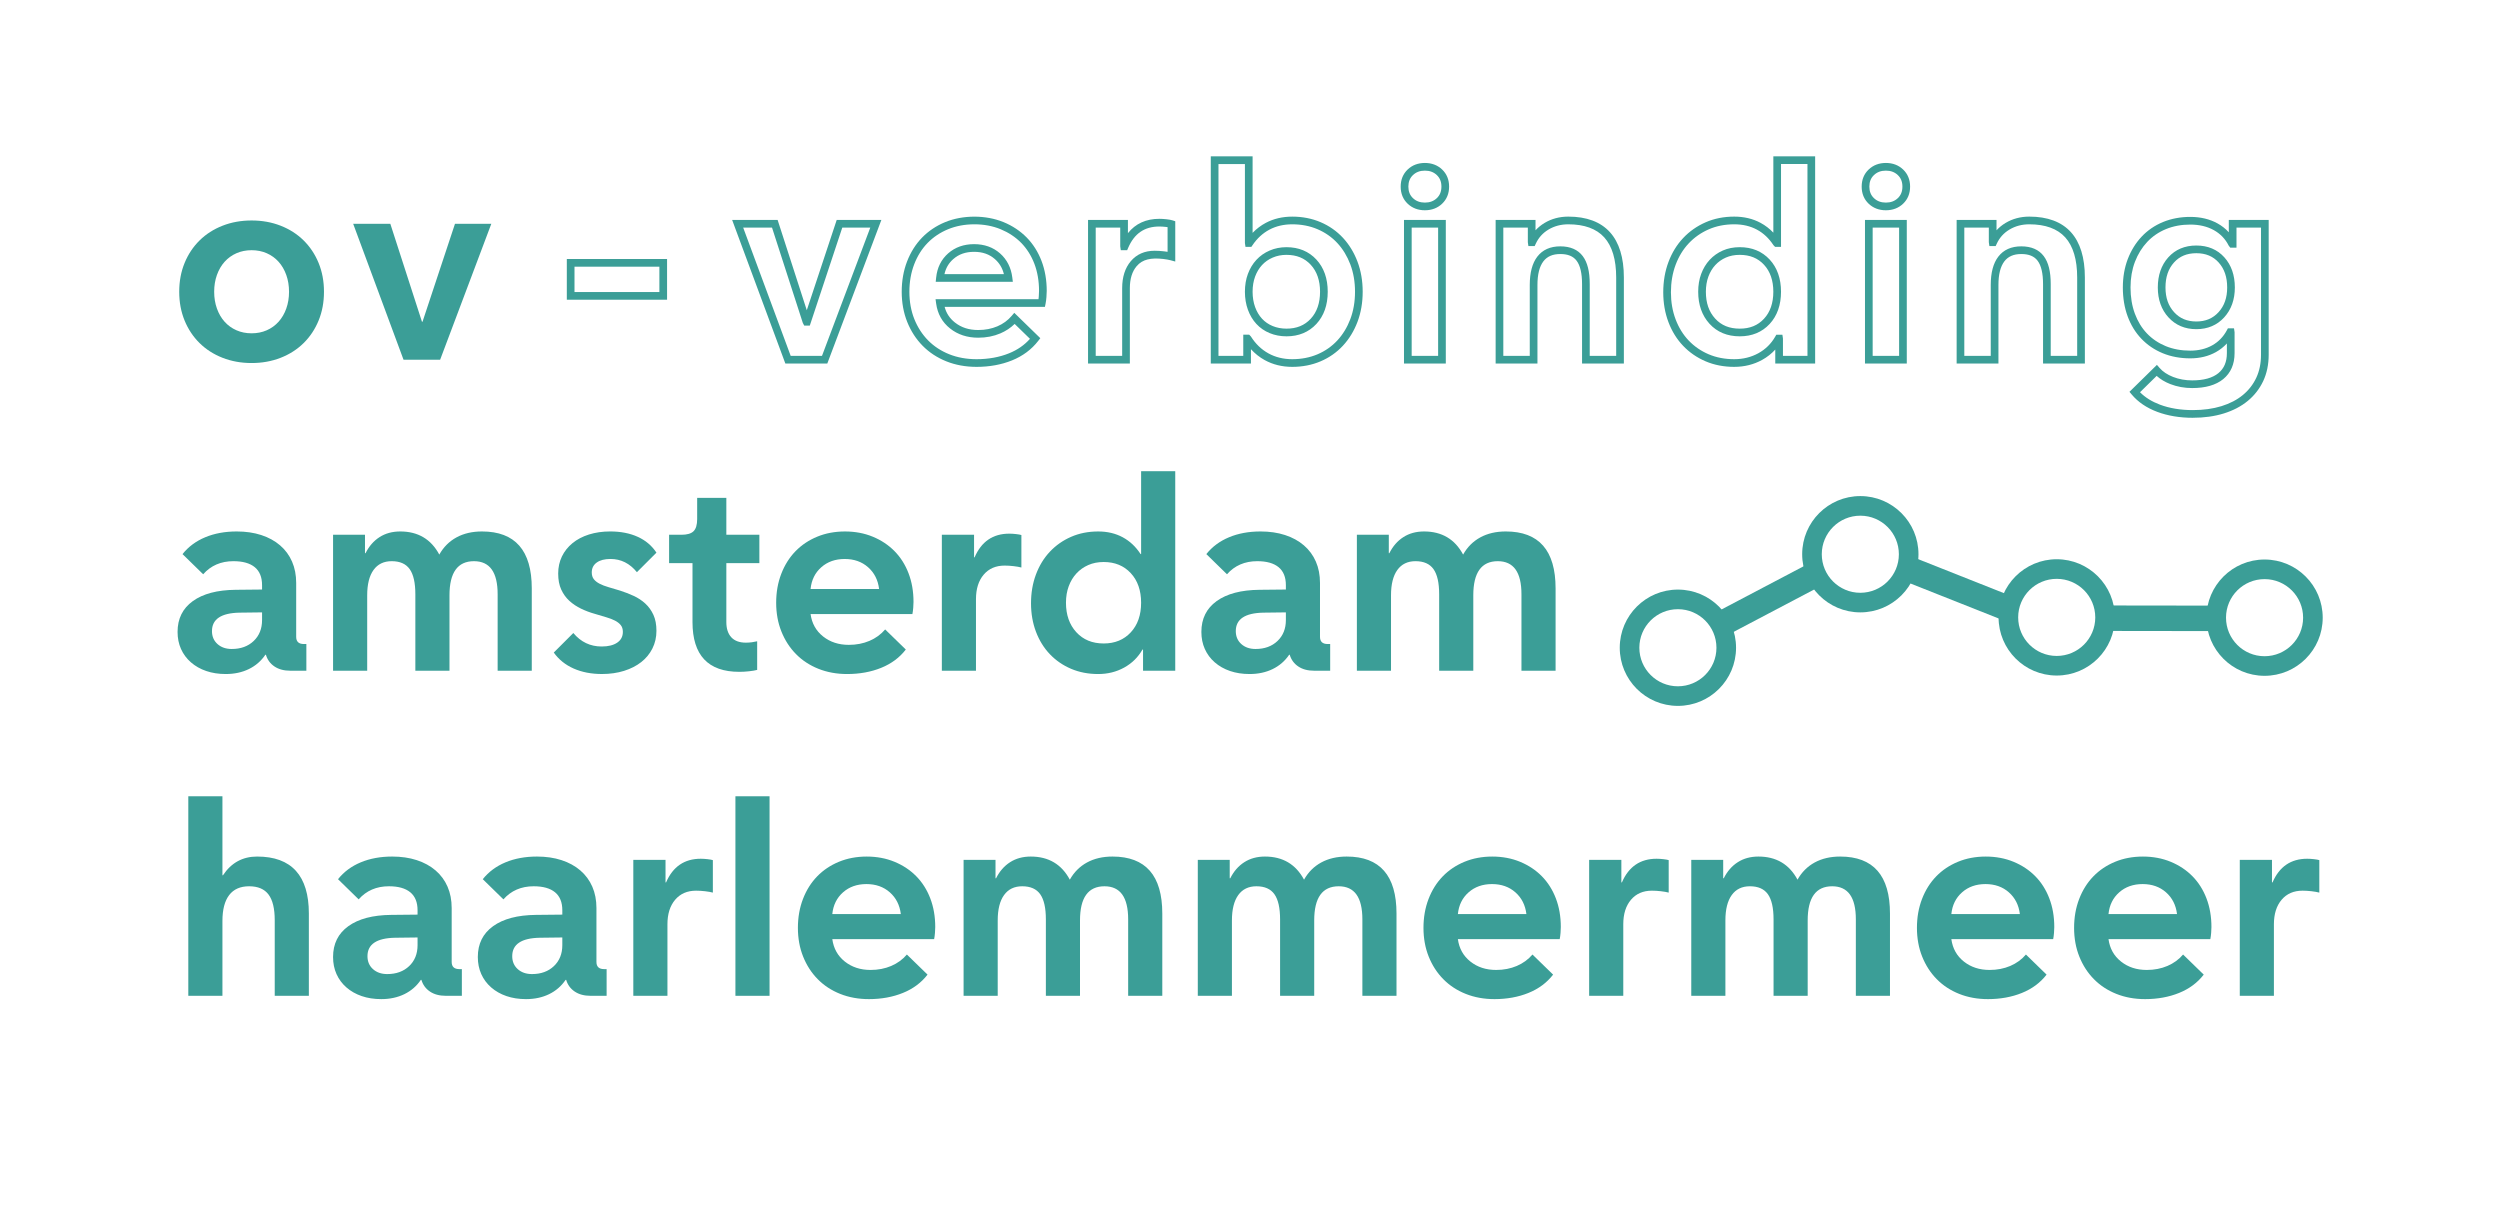 <svg xmlns="http://www.w3.org/2000/svg" id="uuid-f95d4463-7999-4d19-bb6a-c813e7d94143" data-name="Laag 1" viewBox="0 0 480.302 231.831"><defs><style>      .uuid-f998f6c0-db12-43ec-b3b9-4a60712dff12 {        fill: #3b9e97;      }    </style></defs><path class="uuid-f998f6c0-db12-43ec-b3b9-4a60712dff12" d="M48.338,69.746c-2.009,0-3.869-.336-5.578-1.005-1.71-.669-3.182-1.613-4.415-2.829-1.234-1.216-2.195-2.66-2.882-4.335-.687-1.674-1.031-3.517-1.031-5.526,0-2.008.344-3.85,1.031-5.525.687-1.674,1.648-3.12,2.882-4.335,1.233-1.217,2.705-2.159,4.415-2.829,1.709-.669,3.569-1.005,5.578-1.005,2.01,0,3.868.336,5.578,1.005,1.709.67,3.181,1.613,4.415,2.829,1.233,1.216,2.194,2.661,2.881,4.335.687,1.675,1.031,3.517,1.031,5.525,0,2.01-.344,3.852-1.031,5.526-.687,1.675-1.648,3.12-2.881,4.335-1.234,1.217-2.706,2.16-4.415,2.829-1.71.669-3.569,1.005-5.578,1.005ZM41.147,56.051c0,1.164.176,2.24.529,3.226.352.986.846,1.833,1.48,2.538.635.706,1.393,1.252,2.274,1.639.881.388,1.85.581,2.908.581s2.027-.193,2.908-.581c.881-.387,1.639-.934,2.274-1.639.635-.705,1.128-1.551,1.481-2.538.352-.986.529-2.062.529-3.226,0-1.163-.177-2.238-.529-3.225-.353-.986-.846-1.832-1.481-2.538-.635-.705-1.393-1.251-2.274-1.639-.882-.387-1.851-.581-2.908-.581s-2.027.194-2.908.581c-.882.388-1.639.935-2.274,1.639-.634.706-1.128,1.551-1.48,2.538-.353.988-.529,2.062-.529,3.225Z"></path><path class="uuid-f998f6c0-db12-43ec-b3b9-4a60712dff12" d="M67.85,42.991h7.138l6.081,18.824h.106l6.239-18.824h6.98l-9.835,26.121h-7.032l-9.676-26.121Z"></path><path class="uuid-f998f6c0-db12-43ec-b3b9-4a60712dff12" d="M128.157,57.583h-19.26v-7.822h19.26v7.822ZM110.373,56.107h16.309v-4.871h-16.309v4.871Z"></path><path class="uuid-f998f6c0-db12-43ec-b3b9-4a60712dff12" d="M158.941,69.849h-8.056l-10.225-27.596h8.737l5.604,17.352,5.75-17.352h8.58l-10.392,27.596ZM151.911,68.374h6.009l9.279-24.644h-5.381l-6.239,18.824h-1.071l-.271-.512-5.916-18.312h-5.541l9.129,24.644Z"></path><path class="uuid-f998f6c0-db12-43ec-b3b9-4a60712dff12" d="M187.617,70.483c-2.095,0-4.047-.356-5.799-1.058-1.761-.703-3.296-1.711-4.561-2.996-1.262-1.28-2.258-2.82-2.961-4.578-.702-1.752-1.058-3.705-1.058-5.8,0-2.091.346-4.05,1.028-5.818.685-1.774,1.654-3.316,2.882-4.583,1.229-1.265,2.718-2.264,4.424-2.97,3.408-1.409,7.834-1.409,11.245,0,1.706.705,3.193,1.693,4.421,2.937,1.234,1.257,2.195,2.774,2.861,4.512.664,1.735,1,3.675,1,5.763,0,.334-.017.734-.056,1.198-.036.471-.094.898-.17,1.275l-.12.592h-19.269c.323,1.221.971,2.205,1.966,2.993,1.232.977,2.699,1.453,4.486,1.453,1.34,0,2.575-.238,3.675-.708,1.088-.464,2.01-1.136,2.742-1.994l.512-.601,5.002,4.871-.402.52c-1.274,1.649-2.969,2.91-5.04,3.75-2.036.824-4.326,1.242-6.808,1.242ZM187.195,43.094c-1.832,0-3.534.32-5.058.95-1.52.628-2.842,1.515-3.93,2.634-1.089,1.123-1.953,2.497-2.564,4.086-.617,1.6-.93,3.378-.93,5.287,0,1.908.32,3.675.951,5.253.631,1.574,1.52,2.95,2.644,4.091,1.121,1.138,2.486,2.033,4.057,2.662,1.578.631,3.345.951,5.251.951,2.29,0,4.394-.382,6.254-1.136,1.605-.65,2.95-1.582,4.008-2.777l-2.94-2.862c-.78.762-1.702,1.373-2.75,1.82-1.283.548-2.714.826-4.254.826-2.104,0-3.921-.597-5.403-1.773-1.505-1.192-2.405-2.802-2.678-4.786l-.115-.839h19.781c.02-.163.037-.333.052-.51.033-.421.05-.78.05-1.079,0-1.908-.304-3.669-.902-5.236-.594-1.548-1.445-2.895-2.533-4.003-1.088-1.102-2.412-1.98-3.934-2.61-1.526-.63-3.228-.95-5.058-.95ZM194.587,54.146h-14.817l.084-.813c.195-1.909.97-3.476,2.307-4.656,1.333-1.175,3.009-1.771,4.982-1.771s3.649.595,4.982,1.771c1.333,1.177,2.127,2.738,2.361,4.642l.102.827ZM181.449,52.67h11.421c-.282-1.167-.85-2.117-1.722-2.887-1.071-.944-2.381-1.402-4.006-1.402s-2.936.458-4.005,1.402c-.872.768-1.427,1.718-1.688,2.887Z"></path><path class="uuid-f998f6c0-db12-43ec-b3b9-4a60712dff12" d="M217.068,69.849h-8.033v-27.596h7.662v2.545c1.454-1.832,3.473-2.757,6.031-2.757.411,0,.872.027,1.376.084.52.056.906.128,1.179.216l.509.167v7.739l-.931-.252c-.349-.094-.82-.176-1.399-.244-2.297-.258-3.953.046-5.087,1.383-.868,1.02-1.307,2.443-1.307,4.228v14.486ZM210.511,68.374h5.081v-13.01c0-2.146.558-3.89,1.657-5.184,1.127-1.33,2.669-2.005,4.58-2.005.552,0,1.141.036,1.801.11.246.029.476.061.686.094v-4.738c-.105-.016-.229-.032-.373-.048-.447-.05-.853-.075-1.215-.075-2.84,0-4.799,1.342-5.985,4.1l-.192.447h-1.223l-.107-.738v-3.597h-4.711v24.644Z"></path><path class="uuid-f998f6c0-db12-43ec-b3b9-4a60712dff12" d="M248.266,70.483c-1.953,0-3.737-.441-5.302-1.309-.98-.543-1.86-1.241-2.631-2.084v2.758h-7.716V30.039h8.033v14.698c.754-.781,1.603-1.425,2.538-1.921,1.493-.794,3.202-1.198,5.078-1.198,1.958,0,3.79.359,5.446,1.065,1.659.709,3.104,1.721,4.296,3.006,1.186,1.278,2.127,2.817,2.793,4.576.663,1.752,1,3.699,1,5.786,0,2.088-.337,4.035-1,5.787-.664,1.754-1.604,3.293-2.794,4.576-1.195,1.29-2.64,2.3-4.294,3.006-1.653.706-3.485,1.064-5.446,1.064ZM238.857,64.303h1.146l.323.346c.881,1.402,2.01,2.492,3.355,3.235,1.343.746,2.887,1.124,4.586,1.124,1.761,0,3.398-.318,4.867-.945,1.463-.624,2.738-1.516,3.793-2.652,1.059-1.143,1.898-2.52,2.495-4.094.601-1.585.905-3.358.905-5.266s-.304-3.679-.905-5.264c-.598-1.578-1.437-2.954-2.495-4.094-1.051-1.133-2.326-2.025-3.793-2.652-1.471-.628-3.108-.947-4.867-.947-1.633,0-3.108.344-4.385,1.025-1.277.677-2.371,1.683-3.251,2.986l-.219.326h-1.13l-.107-.738v-15.178h-5.081v36.859h4.764v-4.071ZM247.157,64.615c-1.149,0-2.231-.206-3.217-.612-.993-.408-1.856-1.003-2.561-1.768-.7-.759-1.249-1.679-1.631-2.732-.38-1.045-.574-2.206-.574-3.451,0-1.247.193-2.401.575-3.428.383-1.036.931-1.945,1.63-2.702.7-.759,1.558-1.362,2.549-1.79.986-.427,2.072-.643,3.228-.643,2.352,0,4.286.8,5.749,2.378,1.447,1.564,2.18,3.645,2.18,6.185,0,2.542-.734,4.623-2.179,6.185-1.463,1.579-3.398,2.379-5.75,2.379ZM247.157,48.963c-.954,0-1.843.176-2.643.522-.801.346-1.49.829-2.051,1.435-.566.614-1.013,1.359-1.33,2.215-.32.863-.483,1.845-.483,2.915,0,1.072.163,2.064.484,2.947.316.87.762,1.623,1.329,2.237.559.605,1.245,1.078,2.039,1.404.807.333,1.699.502,2.655.502,1.951,0,3.479-.624,4.666-1.907,1.186-1.28,1.787-3.023,1.787-5.182,0-2.157-.601-3.901-1.787-5.182-1.187-1.283-2.715-1.905-4.666-1.905Z"></path><path class="uuid-f998f6c0-db12-43ec-b3b9-4a60712dff12" d="M277.769,69.849h-8.033v-27.596h8.033v27.596ZM271.212,68.374h5.081v-24.644h-5.081v24.644ZM273.752,40.397c-1.32,0-2.434-.425-3.312-1.261-.889-.847-1.339-1.951-1.339-3.284,0-1.33.45-2.435,1.337-3.283.881-.839,1.996-1.262,3.313-1.262s2.433.424,3.312,1.261c.889.847,1.339,1.953,1.339,3.284,0,1.334-.451,2.438-1.339,3.284-.878.836-1.992,1.261-3.312,1.261ZM273.752,32.783c-.94,0-1.69.28-2.294.855-.592.565-.881,1.29-.881,2.215s.288,1.65.881,2.215c.604.575,1.353.855,2.294.855s1.69-.28,2.294-.855c.592-.563.881-1.288.881-2.215,0-.925-.288-1.65-.881-2.215-.604-.575-1.355-.855-2.294-.855Z"></path><path class="uuid-f998f6c0-db12-43ec-b3b9-4a60712dff12" d="M311.979,69.849h-8.033v-15.279c0-2.048-.35-3.554-1.042-4.473-.653-.87-1.677-1.293-3.137-1.293-1.463,0-2.525.458-3.248,1.402-.758.99-1.143,2.512-1.143,4.522v15.12h-8.033v-27.596h7.662v1.994c.499-.546,1.078-1.019,1.738-1.414,1.343-.807,2.876-1.216,4.557-1.216,3.513,0,6.205,1.007,8.002,2.992,1.775,1.966,2.676,4.89,2.676,8.693v16.547ZM305.422,68.374h5.081v-15.071c0-3.426-.772-6.018-2.296-7.703-1.505-1.663-3.829-2.506-6.907-2.506-1.408,0-2.686.339-3.797,1.006-1.114.667-1.918,1.564-2.46,2.742l-.197.429h-1.211l-.105-.738v-2.804h-4.711v24.644h5.081v-13.644c0-2.342.487-4.166,1.448-5.419,1.006-1.314,2.493-1.982,4.418-1.982,1.928,0,3.381.633,4.318,1.882.899,1.198,1.337,2.95,1.337,5.359v13.803Z"></path><path class="uuid-f998f6c0-db12-43ec-b3b9-4a60712dff12" d="M333.184,70.483c-1.996,0-3.846-.357-5.498-1.064-1.653-.705-3.104-1.703-4.315-2.97-1.211-1.265-2.162-2.799-2.827-4.56-.663-1.747-1-3.676-1-5.733,0-2.09.336-4.045,1-5.812.666-1.777,1.615-3.329,2.825-4.609,1.205-1.283,2.656-2.3,4.312-3.025,1.654-.726,3.506-1.094,5.504-1.094,1.878,0,3.578.404,5.055,1.199.908.489,1.729,1.118,2.456,1.884v-14.662h8.031v39.811h-7.661v-2.688c-.718.788-1.564,1.454-2.528,1.987-1.605.886-3.405,1.334-5.354,1.334ZM333.184,43.094c-1.791,0-3.444.326-4.911.97-1.473.644-2.761,1.548-3.83,2.685-1.074,1.137-1.92,2.522-2.518,4.116-.601,1.601-.905,3.382-.905,5.293,0,1.876.304,3.63.905,5.21.595,1.575,1.441,2.941,2.513,4.062s2.359,2.007,3.828,2.633c1.467.627,3.123.945,4.918.945,1.696,0,3.257-.388,4.64-1.15,1.37-.758,2.459-1.83,3.231-3.183l.213-.372h1.166l.107.738v3.333h4.71V31.514h-5.08v15.916h-1.138l-.324-.336c-.846-1.3-1.911-2.301-3.168-2.977-1.261-.679-2.727-1.023-4.356-1.023ZM334.241,64.615c-2.392,0-4.345-.81-5.806-2.408-1.444-1.581-2.176-3.652-2.176-6.156,0-1.247.193-2.401.575-3.428.383-1.036.931-1.945,1.63-2.702.703-.761,1.551-1.362,2.519-1.788.967-.427,2.064-.644,3.258-.644,2.353,0,4.287.8,5.75,2.378,1.445,1.564,2.179,3.645,2.179,6.185,0,2.542-.734,4.623-2.179,6.185-1.461,1.578-3.395,2.379-5.75,2.379ZM334.241,48.963c-.987,0-1.884.174-2.663.519-.784.344-1.466.829-2.031,1.44-.566.612-1.013,1.358-1.33,2.214-.32.863-.483,1.845-.483,2.915,0,2.154.585,3.843,1.79,5.162,1.186,1.297,2.728,1.927,4.717,1.927,1.953,0,3.48-.624,4.666-1.907,1.186-1.28,1.787-3.023,1.787-5.182,0-2.157-.601-3.901-1.787-5.182-1.187-1.283-2.714-1.905-4.666-1.905Z"></path><path class="uuid-f998f6c0-db12-43ec-b3b9-4a60712dff12" d="M366.333,69.849h-8.031v-27.596h8.031v27.596ZM359.778,68.374h5.08v-24.644h-5.08v24.644ZM362.317,40.397c-1.32,0-2.434-.425-3.312-1.262-.888-.844-1.339-1.95-1.339-3.283,0-1.332.451-2.435,1.34-3.284.878-.836,1.992-1.261,3.31-1.261,1.317,0,2.433.424,3.312,1.261.889.849,1.34,1.953,1.34,3.284,0,1.333-.451,2.438-1.34,3.284-.878.836-1.992,1.261-3.312,1.261ZM362.317,32.783c-.94,0-1.689.28-2.293.855-.594.565-.882,1.29-.882,2.215,0,.927.288,1.65.882,2.215.602.575,1.352.855,2.293.855s1.69-.28,2.294-.855c.594-.565.882-1.288.882-2.215,0-.925-.288-1.65-.882-2.215-.604-.575-1.355-.855-2.294-.855Z"></path><path class="uuid-f998f6c0-db12-43ec-b3b9-4a60712dff12" d="M400.545,69.849h-8.033v-15.279c0-2.048-.35-3.554-1.042-4.473-.653-.87-1.677-1.293-3.137-1.293-1.463,0-2.525.458-3.248,1.402-.759.991-1.144,2.513-1.144,4.522v15.12h-8.031v-27.596h7.662v1.994c.499-.546,1.078-1.019,1.738-1.414,1.343-.807,2.876-1.216,4.555-1.216,3.513,0,6.207,1.007,8.004,2.992,1.775,1.967,2.676,4.891,2.676,8.693v16.547ZM393.988,68.374h5.081v-15.071c0-3.424-.772-6.017-2.296-7.703-1.505-1.663-3.829-2.506-6.909-2.506-1.408,0-2.685.339-3.796,1.006-1.114.667-1.918,1.564-2.46,2.742l-.197.429h-1.211l-.105-.738v-2.804h-4.711v24.644h5.08v-13.644c0-2.34.487-4.165,1.45-5.419,1.006-1.314,2.493-1.982,4.418-1.982,1.928,0,3.381.633,4.318,1.882.899,1.198,1.337,2.95,1.337,5.359v13.803Z"></path><path class="uuid-f998f6c0-db12-43ec-b3b9-4a60712dff12" d="M421.273,80.266c-2.508,0-4.8-.383-6.815-1.138-2.049-.767-3.701-1.888-4.907-3.33l-.437-.522,5.274-5.176.514.591c.624.716,1.496,1.297,2.594,1.726,1.127.441,2.362.664,3.67.664,2.211,0,3.903-.468,5.032-1.392,1.098-.901,1.633-2.159,1.633-3.846v-1.858c-.605.657-1.307,1.212-2.101,1.656-1.427.8-3.087,1.205-4.934,1.205-1.921,0-3.696-.33-5.277-.979-1.588-.653-2.972-1.59-4.111-2.786-1.14-1.19-2.029-2.643-2.646-4.318-.61-1.657-.918-3.518-.918-5.531,0-1.982.318-3.82.948-5.462.633-1.649,1.528-3.097,2.663-4.306,1.143-1.213,2.528-2.16,4.116-2.814,1.582-.648,3.34-.979,5.225-.979,1.989,0,3.754.424,5.25,1.258.826.46,1.546,1.028,2.154,1.696v-2.372h7.662v25.905c0,1.863-.352,3.561-1.046,5.045-.697,1.487-1.699,2.774-2.977,3.826-1.265,1.043-2.817,1.855-4.613,2.41-1.77.548-3.773.826-5.955.826ZM411.14,75.354c.991,1.006,2.278,1.809,3.836,2.392,1.847.692,3.967,1.043,6.296,1.043,2.033,0,3.89-.255,5.519-.759,1.611-.499,2.995-1.218,4.11-2.139,1.108-.912,1.976-2.026,2.578-3.313s.908-2.774.908-4.42v-24.43h-4.711v3.859h-1.193l-.31-.408c-.634-1.267-1.591-2.264-2.845-2.963-1.274-.71-2.799-1.071-4.532-1.071-1.692,0-3.261.293-4.665.869-1.392.572-2.604,1.399-3.601,2.46-1.003,1.068-1.797,2.353-2.361,3.822-.563,1.473-.85,3.133-.85,4.934,0,1.839.278,3.528.829,5.021.545,1.483,1.327,2.765,2.326,3.809.997,1.045,2.211,1.866,3.606,2.438,1.404.576,2.99.869,4.717.869,1.592,0,3.009-.342,4.214-1.017,1.192-.666,2.134-1.634,2.803-2.876l.209-.389h1.179l.107.738v4.018c0,2.127-.732,3.806-2.173,4.988-1.401,1.146-3.408,1.726-5.968,1.726-1.493,0-2.91-.258-4.208-.765-1.036-.405-1.914-.934-2.621-1.575l-3.198,3.139ZM421.96,63.24c-2.182,0-3.983-.764-5.355-2.268-1.358-1.486-2.045-3.418-2.045-5.74,0-2.355.677-4.303,2.013-5.789,1.358-1.509,3.169-2.273,5.387-2.273s4.031.764,5.388,2.273c1.336,1.489,2.013,3.436,2.013,5.789,0,2.32-.687,4.251-2.045,5.74-1.373,1.505-3.176,2.268-5.357,2.268ZM421.96,48.646c-1.807,0-3.209.584-4.289,1.783-1.101,1.225-1.636,2.796-1.636,4.803,0,1.97.543,3.522,1.659,4.746,1.097,1.202,2.492,1.787,4.266,1.787s3.169-.585,4.267-1.787c1.115-1.225,1.659-2.777,1.659-4.746,0-2.006-.535-3.577-1.636-4.803-1.079-1.199-2.483-1.783-4.29-1.783Z"></path><path class="uuid-f998f6c0-db12-43ec-b3b9-4a60712dff12" d="M43.368,129.495c-1.375,0-2.626-.195-3.754-.582-1.128-.387-2.107-.942-2.935-1.665-.828-.722-1.463-1.577-1.904-2.565-.441-.986-.661-2.079-.661-3.278,0-2.539.978-4.512,2.934-5.922,1.957-1.41,4.697-2.133,8.223-2.169l5.076-.052v-.839c0-1.535-.468-2.687-1.401-3.455-.934-.768-2.3-1.152-4.098-1.152-2.397,0-4.336.838-5.816,2.514l-3.966-3.874c1.128-1.415,2.582-2.494,4.362-3.237,1.78-.742,3.798-1.114,6.054-1.114,1.727,0,3.296.23,4.706.687,1.409.458,2.617,1.12,3.622,1.983,1.005.865,1.771,1.904,2.3,3.12.529,1.217.793,2.583.793,4.099v10.363c0,.918.493,1.375,1.48,1.375h.476v5.129h-3.067c-1.234,0-2.256-.272-3.066-.82-.812-.546-1.358-1.295-1.639-2.247h-.106c-.811,1.199-1.869,2.115-3.172,2.75-1.304.635-2.785.952-4.441.952ZM44.531,124.683c1.727,0,3.128-.511,4.204-1.533,1.075-1.022,1.613-2.361,1.613-4.019v-1.48l-4.336.053c-3.525.071-5.287,1.251-5.287,3.542,0,1.023.352,1.85,1.057,2.485.705.635,1.621.952,2.749.952Z"></path><path class="uuid-f998f6c0-db12-43ec-b3b9-4a60712dff12" d="M63.988,102.739h6.134v3.542h.105c.669-1.339,1.568-2.37,2.697-3.093,1.127-.723,2.45-1.084,3.966-1.084,3.419,0,5.922,1.48,7.508,4.442.811-1.445,1.912-2.546,3.305-3.305,1.392-.757,3.022-1.137,4.891-1.137,6.38,0,9.57,3.649,9.57,10.946v15.809h-6.557v-14.699c0-4.23-1.516-6.345-4.547-6.345-3.138,0-4.706,2.186-4.706,6.556v14.488h-6.557v-14.699c0-2.186-.362-3.789-1.084-4.812-.723-1.022-1.877-1.533-3.463-1.533-1.516,0-2.679.564-3.49,1.691-.811,1.128-1.216,2.75-1.216,4.865v14.488h-6.557v-26.121Z"></path><path class="uuid-f998f6c0-db12-43ec-b3b9-4a60712dff12" d="M119.666,121.405c0-.529-.132-.961-.397-1.296-.264-.335-.634-.625-1.11-.872-.476-.246-1.049-.467-1.719-.661-.67-.194-1.41-.414-2.221-.661-.881-.246-1.745-.573-2.59-.979-.846-.404-1.595-.907-2.247-1.507-.653-.598-1.173-1.321-1.56-2.168-.388-.846-.582-1.868-.582-3.067,0-1.197.238-2.29.714-3.278.476-.986,1.154-1.842,2.036-2.565.881-.722,1.939-1.277,3.172-1.665,1.234-.387,2.591-.582,4.072-.582,2.009,0,3.772.344,5.287,1.032,1.515.687,2.714,1.701,3.596,3.04l-3.754,3.754c-1.375-1.692-3.066-2.539-5.076-2.539-1.128,0-2.009.23-2.644.687-.635.459-.952,1.093-.952,1.904,0,.528.132.961.397,1.295.264.336.634.626,1.11.872.476.247,1.048.468,1.719.661.669.195,1.409.415,2.221.662.881.282,1.745.616,2.591,1.005.846.388,1.594.881,2.247,1.48.651.599,1.172,1.322,1.56,2.168.387.847.581,1.869.581,3.067,0,1.234-.256,2.362-.767,3.384s-1.225,1.894-2.141,2.617c-.917.723-2.018,1.287-3.305,1.692-1.287.404-2.706.608-4.256.608-2.045,0-3.86-.353-5.447-1.057-1.586-.705-2.855-1.727-3.807-3.067l3.754-3.754c1.445,1.728,3.26,2.592,5.446,2.592,1.269,0,2.265-.246,2.988-.741.722-.493,1.084-1.18,1.084-2.061Z"></path><path class="uuid-f998f6c0-db12-43ec-b3b9-4a60712dff12" d="M142.032,129.072c-5.993,0-8.989-3.191-8.989-9.571v-11.315h-4.495v-5.447h2.38c1.092,0,1.868-.229,2.326-.687.458-.458.687-1.234.687-2.327v-4.071h5.605v7.085h6.345v5.447h-6.345v11.315c0,1.269.317,2.247.952,2.935s1.568,1.031,2.802,1.031c.387,0,.775-.026,1.163-.079.387-.053.722-.114,1.005-.185v5.499c-.388.105-.908.193-1.56.264-.653.071-1.279.107-1.877.107Z"></path><path class="uuid-f998f6c0-db12-43ec-b3b9-4a60712dff12" d="M162.76,129.495c-2.009,0-3.851-.336-5.525-1.005-1.675-.669-3.112-1.613-4.309-2.829-1.199-1.216-2.133-2.66-2.802-4.335-.67-1.674-1.005-3.517-1.005-5.526,0-2.008.325-3.86.978-5.552.651-1.691,1.56-3.137,2.723-4.335,1.163-1.198,2.555-2.132,4.177-2.802,1.621-.669,3.402-1.005,5.341-1.005,1.938,0,3.718.336,5.341,1.005,1.621.67,3.014,1.595,4.177,2.775,1.163,1.182,2.062,2.6,2.696,4.257.635,1.658.952,3.49.952,5.499,0,.317-.018.696-.053,1.137-.036.441-.088.838-.159,1.19h-19.564c.246,1.798,1.048,3.234,2.406,4.309,1.357,1.076,3.005,1.613,4.944,1.613,1.445,0,2.767-.256,3.966-.767,1.198-.511,2.203-1.243,3.014-2.195l3.966,3.86c-1.199,1.552-2.776,2.724-4.732,3.517s-4.134,1.19-6.53,1.19ZM162.284,107.392c-1.798,0-3.297.529-4.495,1.587-1.199,1.057-1.886,2.451-2.062,4.177h13.166c-.212-1.727-.917-3.12-2.115-4.177-1.198-1.057-2.696-1.587-4.494-1.587Z"></path><path class="uuid-f998f6c0-db12-43ec-b3b9-4a60712dff12" d="M180.949,102.739h6.187v4.335h.106c1.303-3.03,3.524-4.547,6.662-4.547.387,0,.82.027,1.295.08.476.053.82.115,1.031.185v6.239c-.388-.105-.891-.194-1.507-.265-.617-.07-1.19-.105-1.719-.105-1.692,0-3.032.582-4.019,1.745-.988,1.163-1.481,2.732-1.481,4.705v13.748h-6.557v-26.121Z"></path><path class="uuid-f998f6c0-db12-43ec-b3b9-4a60712dff12" d="M210.983,129.495c-1.904,0-3.64-.336-5.208-1.005-1.569-.669-2.926-1.604-4.071-2.802-1.146-1.198-2.036-2.635-2.671-4.309-.634-1.674-.952-3.498-.952-5.472,0-2.01.317-3.86.952-5.552.635-1.692,1.524-3.147,2.671-4.362,1.145-1.217,2.502-2.168,4.071-2.855,1.568-.687,3.305-1.032,5.208-1.032,1.762,0,3.331.37,4.706,1.11s2.52,1.816,3.437,3.226h.106v-15.916h6.556v38.335h-6.186v-4.072h-.106c-.846,1.481-2.018,2.636-3.516,3.464-1.499.827-3.164,1.243-4.997,1.243ZM212.04,123.625c2.15,0,3.887-.714,5.208-2.142,1.322-1.428,1.983-3.322,1.983-5.684,0-2.36-.661-4.256-1.983-5.683-1.322-1.428-3.058-2.142-5.208-2.142-1.093,0-2.08.194-2.961.582-.882.388-1.639.925-2.274,1.613s-1.128,1.507-1.48,2.458c-.353.952-.529,2.01-.529,3.172,0,2.327.661,4.213,1.983,5.658,1.322,1.446,3.075,2.168,5.261,2.168Z"></path><path class="uuid-f998f6c0-db12-43ec-b3b9-4a60712dff12" d="M240.064,129.495c-1.375,0-2.626-.195-3.754-.582-1.128-.387-2.107-.942-2.935-1.665-.828-.722-1.463-1.577-1.904-2.565-.441-.986-.661-2.079-.661-3.278,0-2.539.978-4.512,2.934-5.922,1.957-1.41,4.697-2.133,8.223-2.169l5.076-.052v-.839c0-1.535-.468-2.687-1.401-3.455-.934-.768-2.3-1.152-4.098-1.152-2.397,0-4.336.838-5.816,2.514l-3.966-3.874c1.128-1.415,2.582-2.494,4.362-3.237,1.78-.742,3.798-1.114,6.054-1.114,1.727,0,3.296.23,4.706.687,1.409.458,2.617,1.12,3.622,1.983,1.005.865,1.771,1.904,2.3,3.12.529,1.217.793,2.583.793,4.099v10.363c0,.918.493,1.375,1.48,1.375h.476v5.129h-3.067c-1.234,0-2.256-.272-3.066-.82-.812-.546-1.358-1.295-1.639-2.247h-.106c-.811,1.199-1.869,2.115-3.172,2.75-1.304.635-2.785.952-4.441.952ZM241.227,124.683c1.727,0,3.128-.511,4.204-1.533,1.075-1.022,1.613-2.361,1.613-4.019v-1.48l-4.336.053c-3.525.071-5.287,1.251-5.287,3.542,0,1.023.352,1.85,1.057,2.485.705.635,1.621.952,2.749.952Z"></path><path class="uuid-f998f6c0-db12-43ec-b3b9-4a60712dff12" d="M260.684,102.739h6.134v3.542h.105c.669-1.339,1.568-2.37,2.697-3.093,1.127-.723,2.45-1.084,3.966-1.084,3.419,0,5.922,1.48,7.508,4.442.811-1.445,1.912-2.546,3.305-3.305,1.392-.757,3.022-1.137,4.891-1.137,6.38,0,9.57,3.649,9.57,10.946v15.809h-6.557v-14.699c0-4.23-1.516-6.345-4.547-6.345-3.138,0-4.706,2.186-4.706,6.556v14.488h-6.557v-14.699c0-2.186-.362-3.789-1.084-4.812-.723-1.022-1.877-1.533-3.463-1.533-1.516,0-2.679.564-3.49,1.691-.811,1.128-1.216,2.75-1.216,4.865v14.488h-6.557v-26.121Z"></path><path class="uuid-f998f6c0-db12-43ec-b3b9-4a60712dff12" d="M36.177,152.981h6.557v15.175h.106c1.586-2.397,3.772-3.595,6.556-3.595,3.313,0,5.798.918,7.456,2.75,1.657,1.833,2.486,4.566,2.486,8.196v15.809h-6.557v-14.541c0-2.22-.396-3.86-1.19-4.917s-2.036-1.586-3.728-1.586c-1.692,0-2.97.564-3.833,1.691-.864,1.128-1.296,2.785-1.296,4.971v14.382h-6.557v-38.335Z"></path><path class="uuid-f998f6c0-db12-43ec-b3b9-4a60712dff12" d="M73.242,191.951c-1.375,0-2.626-.195-3.754-.582-1.128-.387-2.107-.942-2.935-1.665-.828-.722-1.463-1.577-1.904-2.565-.441-.986-.661-2.079-.661-3.278,0-2.539.978-4.512,2.934-5.922,1.957-1.41,4.697-2.133,8.223-2.169l5.076-.052v-.839c0-1.535-.468-2.687-1.401-3.455-.934-.768-2.3-1.152-4.098-1.152-2.397,0-4.336.838-5.816,2.514l-3.966-3.874c1.128-1.415,2.582-2.494,4.362-3.237,1.78-.742,3.798-1.114,6.054-1.114,1.727,0,3.296.23,4.706.687,1.409.458,2.617,1.12,3.622,1.983,1.005.865,1.771,1.904,2.3,3.12.529,1.217.793,2.583.793,4.099v10.363c0,.918.493,1.375,1.48,1.375h.476v5.129h-3.067c-1.234,0-2.256-.272-3.066-.82-.812-.546-1.358-1.295-1.639-2.247h-.106c-.811,1.199-1.869,2.115-3.172,2.75-1.304.635-2.785.952-4.441.952ZM74.405,187.139c1.727,0,3.128-.511,4.204-1.533,1.075-1.022,1.613-2.361,1.613-4.019v-1.48l-4.336.053c-3.525.071-5.287,1.251-5.287,3.542,0,1.023.352,1.85,1.057,2.485.705.635,1.621.952,2.749.952Z"></path><path class="uuid-f998f6c0-db12-43ec-b3b9-4a60712dff12" d="M101.054,191.951c-1.375,0-2.626-.195-3.754-.582-1.128-.387-2.107-.942-2.935-1.665-.828-.722-1.463-1.577-1.904-2.565-.441-.986-.661-2.079-.661-3.278,0-2.539.978-4.512,2.934-5.922,1.957-1.41,4.697-2.133,8.223-2.169l5.076-.052v-.839c0-1.535-.468-2.687-1.401-3.455-.934-.768-2.3-1.152-4.098-1.152-2.397,0-4.336.838-5.816,2.514l-3.966-3.874c1.128-1.415,2.582-2.494,4.362-3.237,1.78-.742,3.798-1.114,6.054-1.114,1.727,0,3.296.23,4.706.687,1.409.458,2.617,1.12,3.622,1.983,1.005.865,1.771,1.904,2.3,3.12.529,1.217.793,2.583.793,4.099v10.363c0,.918.493,1.375,1.48,1.375h.476v5.129h-3.067c-1.234,0-2.256-.272-3.066-.82-.812-.546-1.358-1.295-1.639-2.247h-.106c-.811,1.199-1.869,2.115-3.172,2.75-1.304.635-2.785.952-4.441.952ZM102.216,187.139c1.727,0,3.128-.511,4.204-1.533,1.075-1.022,1.613-2.361,1.613-4.019v-1.48l-4.336.053c-3.525.071-5.287,1.251-5.287,3.542,0,1.023.352,1.85,1.057,2.485.705.635,1.621.952,2.749.952Z"></path><path class="uuid-f998f6c0-db12-43ec-b3b9-4a60712dff12" d="M121.674,165.195h6.187v4.335h.106c1.303-3.03,3.524-4.547,6.662-4.547.387,0,.82.027,1.295.08.476.053.82.115,1.031.185v6.239c-.388-.105-.891-.194-1.507-.265-.617-.07-1.19-.105-1.719-.105-1.692,0-3.032.582-4.019,1.745-.988,1.163-1.481,2.732-1.481,4.705v13.748h-6.557v-26.121Z"></path><path class="uuid-f998f6c0-db12-43ec-b3b9-4a60712dff12" d="M141.29,152.981h6.557v38.335h-6.557v-38.335Z"></path><path class="uuid-f998f6c0-db12-43ec-b3b9-4a60712dff12" d="M166.935,191.951c-2.009,0-3.851-.336-5.525-1.005-1.675-.669-3.112-1.613-4.309-2.829-1.199-1.216-2.133-2.66-2.802-4.335-.67-1.674-1.005-3.517-1.005-5.526,0-2.008.325-3.86.978-5.552.651-1.691,1.56-3.137,2.723-4.335,1.163-1.198,2.555-2.132,4.177-2.802,1.621-.669,3.402-1.005,5.341-1.005,1.938,0,3.718.336,5.341,1.005,1.621.67,3.014,1.595,4.177,2.775,1.163,1.182,2.062,2.6,2.696,4.257.635,1.658.952,3.49.952,5.499,0,.317-.018.696-.053,1.137-.036.441-.088.838-.159,1.19h-19.564c.246,1.798,1.048,3.234,2.406,4.309,1.357,1.076,3.005,1.613,4.944,1.613,1.445,0,2.767-.256,3.966-.767,1.198-.511,2.203-1.243,3.014-2.195l3.966,3.86c-1.199,1.552-2.776,2.724-4.732,3.517-1.956.793-4.134,1.19-6.53,1.19ZM166.459,169.848c-1.798,0-3.297.529-4.495,1.587-1.199,1.057-1.886,2.451-2.062,4.177h13.166c-.212-1.727-.917-3.12-2.115-4.177s-2.696-1.587-4.494-1.587Z"></path><path class="uuid-f998f6c0-db12-43ec-b3b9-4a60712dff12" d="M185.124,165.195h6.134v3.542h.105c.669-1.339,1.568-2.37,2.697-3.093,1.127-.723,2.45-1.084,3.966-1.084,3.419,0,5.922,1.48,7.508,4.442.811-1.445,1.912-2.546,3.305-3.305,1.392-.757,3.022-1.137,4.891-1.137,6.38,0,9.57,3.649,9.57,10.946v15.809h-6.557v-14.699c0-4.23-1.516-6.345-4.547-6.345-3.138,0-4.706,2.186-4.706,6.556v14.488h-6.557v-14.699c0-2.186-.362-3.789-1.084-4.812-.723-1.022-1.877-1.533-3.463-1.533-1.516,0-2.679.564-3.49,1.691-.811,1.128-1.216,2.75-1.216,4.865v14.488h-6.557v-26.121Z"></path><path class="uuid-f998f6c0-db12-43ec-b3b9-4a60712dff12" d="M230.121,165.195h6.134v3.542h.105c.669-1.339,1.568-2.37,2.697-3.093,1.127-.723,2.45-1.084,3.966-1.084,3.419,0,5.922,1.48,7.508,4.442.811-1.445,1.912-2.546,3.305-3.305,1.392-.757,3.022-1.137,4.891-1.137,6.38,0,9.57,3.649,9.57,10.946v15.809h-6.557v-14.699c0-4.23-1.516-6.345-4.547-6.345-3.138,0-4.706,2.186-4.706,6.556v14.488h-6.557v-14.699c0-2.186-.362-3.789-1.084-4.812-.723-1.022-1.877-1.533-3.463-1.533-1.516,0-2.679.564-3.49,1.691-.811,1.128-1.216,2.75-1.216,4.865v14.488h-6.557v-26.121Z"></path><path class="uuid-f998f6c0-db12-43ec-b3b9-4a60712dff12" d="M287.121,191.951c-2.009,0-3.851-.336-5.525-1.005-1.675-.669-3.112-1.613-4.309-2.829-1.199-1.216-2.133-2.66-2.802-4.335-.67-1.674-1.005-3.517-1.005-5.526,0-2.008.325-3.86.978-5.552.651-1.691,1.56-3.137,2.723-4.335,1.163-1.198,2.555-2.132,4.177-2.802,1.621-.669,3.402-1.005,5.341-1.005,1.938,0,3.718.336,5.341,1.005,1.621.67,3.014,1.595,4.177,2.775,1.163,1.182,2.062,2.6,2.696,4.257.635,1.658.952,3.49.952,5.499,0,.317-.018.696-.053,1.137-.036.441-.088.838-.159,1.19h-19.564c.246,1.798,1.048,3.234,2.406,4.309,1.357,1.076,3.005,1.613,4.944,1.613,1.445,0,2.767-.256,3.966-.767,1.198-.511,2.203-1.243,3.014-2.195l3.966,3.86c-1.199,1.552-2.776,2.724-4.732,3.517-1.956.793-4.134,1.19-6.53,1.19ZM286.645,169.848c-1.798,0-3.297.529-4.495,1.587-1.199,1.057-1.886,2.451-2.062,4.177h13.166c-.212-1.727-.917-3.12-2.115-4.177s-2.696-1.587-4.494-1.587Z"></path><path class="uuid-f998f6c0-db12-43ec-b3b9-4a60712dff12" d="M305.31,165.195h6.187v4.335h.106c1.303-3.03,3.524-4.547,6.662-4.547.387,0,.82.027,1.295.08.476.053.82.115,1.031.185v6.239c-.388-.105-.891-.194-1.507-.265-.617-.07-1.19-.105-1.719-.105-1.692,0-3.032.582-4.019,1.745-.988,1.163-1.481,2.732-1.481,4.705v13.748h-6.557v-26.121Z"></path><path class="uuid-f998f6c0-db12-43ec-b3b9-4a60712dff12" d="M324.927,165.195h6.134v3.542h.105c.669-1.339,1.568-2.37,2.697-3.093,1.127-.723,2.45-1.084,3.966-1.084,3.419,0,5.922,1.48,7.508,4.442.811-1.445,1.912-2.546,3.305-3.305,1.392-.757,3.022-1.137,4.891-1.137,6.38,0,9.57,3.649,9.57,10.946v15.809h-6.557v-14.699c0-4.23-1.516-6.345-4.547-6.345-3.138,0-4.706,2.186-4.706,6.556v14.488h-6.557v-14.699c0-2.186-.362-3.789-1.084-4.812-.723-1.022-1.877-1.533-3.463-1.533-1.516,0-2.679.564-3.49,1.691-.811,1.128-1.216,2.75-1.216,4.865v14.488h-6.557v-26.121Z"></path><path class="uuid-f998f6c0-db12-43ec-b3b9-4a60712dff12" d="M381.926,191.951c-2.009,0-3.851-.336-5.525-1.005-1.675-.669-3.112-1.613-4.309-2.829-1.199-1.216-2.133-2.66-2.802-4.335-.67-1.674-1.005-3.517-1.005-5.526,0-2.008.325-3.86.978-5.552.651-1.691,1.56-3.137,2.723-4.335,1.163-1.198,2.555-2.132,4.177-2.802,1.621-.669,3.402-1.005,5.341-1.005,1.938,0,3.718.336,5.341,1.005,1.621.67,3.014,1.595,4.177,2.775,1.163,1.182,2.062,2.6,2.696,4.257.635,1.658.952,3.49.952,5.499,0,.317-.018.696-.053,1.137-.036.441-.088.838-.159,1.19h-19.564c.246,1.798,1.048,3.234,2.406,4.309,1.357,1.076,3.005,1.613,4.944,1.613,1.445,0,2.767-.256,3.966-.767,1.198-.511,2.203-1.243,3.014-2.195l3.966,3.86c-1.199,1.552-2.776,2.724-4.732,3.517-1.956.793-4.134,1.19-6.53,1.19ZM381.451,169.848c-1.798,0-3.297.529-4.495,1.587-1.199,1.057-1.886,2.451-2.062,4.177h13.166c-.212-1.727-.917-3.12-2.115-4.177-1.198-1.057-2.696-1.587-4.494-1.587Z"></path><path class="uuid-f998f6c0-db12-43ec-b3b9-4a60712dff12" d="M412.119,191.951c-2.009,0-3.851-.336-5.525-1.005-1.675-.669-3.112-1.613-4.309-2.829-1.199-1.216-2.133-2.66-2.802-4.335-.67-1.674-1.005-3.517-1.005-5.526,0-2.008.325-3.86.978-5.552.651-1.691,1.56-3.137,2.723-4.335,1.163-1.198,2.555-2.132,4.177-2.802,1.621-.669,3.402-1.005,5.341-1.005,1.938,0,3.718.336,5.341,1.005,1.621.67,3.014,1.595,4.177,2.775,1.163,1.182,2.062,2.6,2.696,4.257.635,1.658.952,3.49.952,5.499,0,.317-.018.696-.053,1.137-.036.441-.088.838-.159,1.19h-19.564c.246,1.798,1.048,3.234,2.406,4.309,1.357,1.076,3.005,1.613,4.944,1.613,1.445,0,2.767-.256,3.966-.767,1.198-.511,2.203-1.243,3.014-2.195l3.966,3.86c-1.199,1.552-2.776,2.724-4.732,3.517-1.956.793-4.134,1.19-6.53,1.19ZM411.643,169.848c-1.798,0-3.297.529-4.495,1.587-1.199,1.057-1.886,2.451-2.062,4.177h13.166c-.212-1.727-.917-3.12-2.115-4.177s-2.696-1.587-4.494-1.587Z"></path><path class="uuid-f998f6c0-db12-43ec-b3b9-4a60712dff12" d="M430.308,165.195h6.187v4.335h.105c1.304-3.03,3.525-4.547,6.662-4.547.388,0,.82.027,1.296.08.475.053.82.115,1.031.185v6.239c-.388-.105-.891-.194-1.507-.265-.616-.07-1.19-.105-1.718-.105-1.692,0-3.033.582-4.019,1.745-.986,1.163-1.48,2.732-1.48,4.705v13.748h-6.557v-26.121Z"></path><path class="uuid-f998f6c0-db12-43ec-b3b9-4a60712dff12" d="M435.084,107.495c-6.17-.008-11.178,4.987-11.186,11.157-.008,6.17,4.987,11.178,11.157,11.186,6.17.008,11.178-4.987,11.186-11.157.008-6.17-4.987-11.178-11.157-11.186ZM435.059,126.073c-4.09-.005-7.401-3.325-7.396-7.416.005-4.09,3.326-7.401,7.416-7.396,4.09.005,7.401,3.325,7.396,7.416-.005,4.09-3.325,7.401-7.416,7.396Z"></path><path class="uuid-f998f6c0-db12-43ec-b3b9-4a60712dff12" d="M357.422,95.308c-6.17-.008-11.178,4.987-11.186,11.157s4.987,11.178,11.157,11.186c6.17.008,11.178-4.987,11.186-11.157.008-6.17-4.987-11.178-11.157-11.186ZM357.397,113.886c-4.09-.005-7.401-3.326-7.396-7.416.005-4.09,3.326-7.401,7.416-7.396,4.09.005,7.401,3.325,7.396,7.416s-3.325,7.401-7.416,7.396Z"></path><path class="uuid-f998f6c0-db12-43ec-b3b9-4a60712dff12" d="M322.374,113.273c-6.17-.008-11.178,4.987-11.186,11.157-.008,6.17,4.987,11.178,11.157,11.186,6.17.008,11.178-4.987,11.186-11.157.008-6.17-4.987-11.178-11.157-11.186ZM322.349,131.851c-4.09-.005-7.401-3.325-7.396-7.416.005-4.09,3.325-7.401,7.416-7.396,4.09.005,7.401,3.325,7.396,7.416-.005,4.09-3.325,7.401-7.416,7.396Z"></path><path class="uuid-f998f6c0-db12-43ec-b3b9-4a60712dff12" d="M395.154,107.442c-6.17-.008-11.178,4.987-11.186,11.157-.008,6.17,4.987,11.178,11.157,11.186,6.17.008,11.178-4.987,11.186-11.157.008-6.17-4.987-11.178-11.157-11.186ZM395.129,126.02c-4.09-.005-7.402-3.325-7.396-7.416.005-4.09,3.326-7.401,7.416-7.396,4.09.005,7.401,3.325,7.396,7.416-.005,4.09-3.326,7.401-7.416,7.396Z"></path><rect class="uuid-f998f6c0-db12-43ec-b3b9-4a60712dff12" x="405.149" y="116.341" width="20.218" height="4.894" transform="translate(830.358 238.124) rotate(-179.924)"></rect><rect class="uuid-f998f6c0-db12-43ec-b3b9-4a60712dff12" x="365.436" y="110.397" width="20.218" height="4.894" transform="translate(683.063 356.155) rotate(-158.373)"></rect><rect class="uuid-f998f6c0-db12-43ec-b3b9-4a60712dff12" x="329.121" y="112.943" width="20.218" height="4.894" transform="translate(693.168 59.532) rotate(152.246)"></rect></svg>